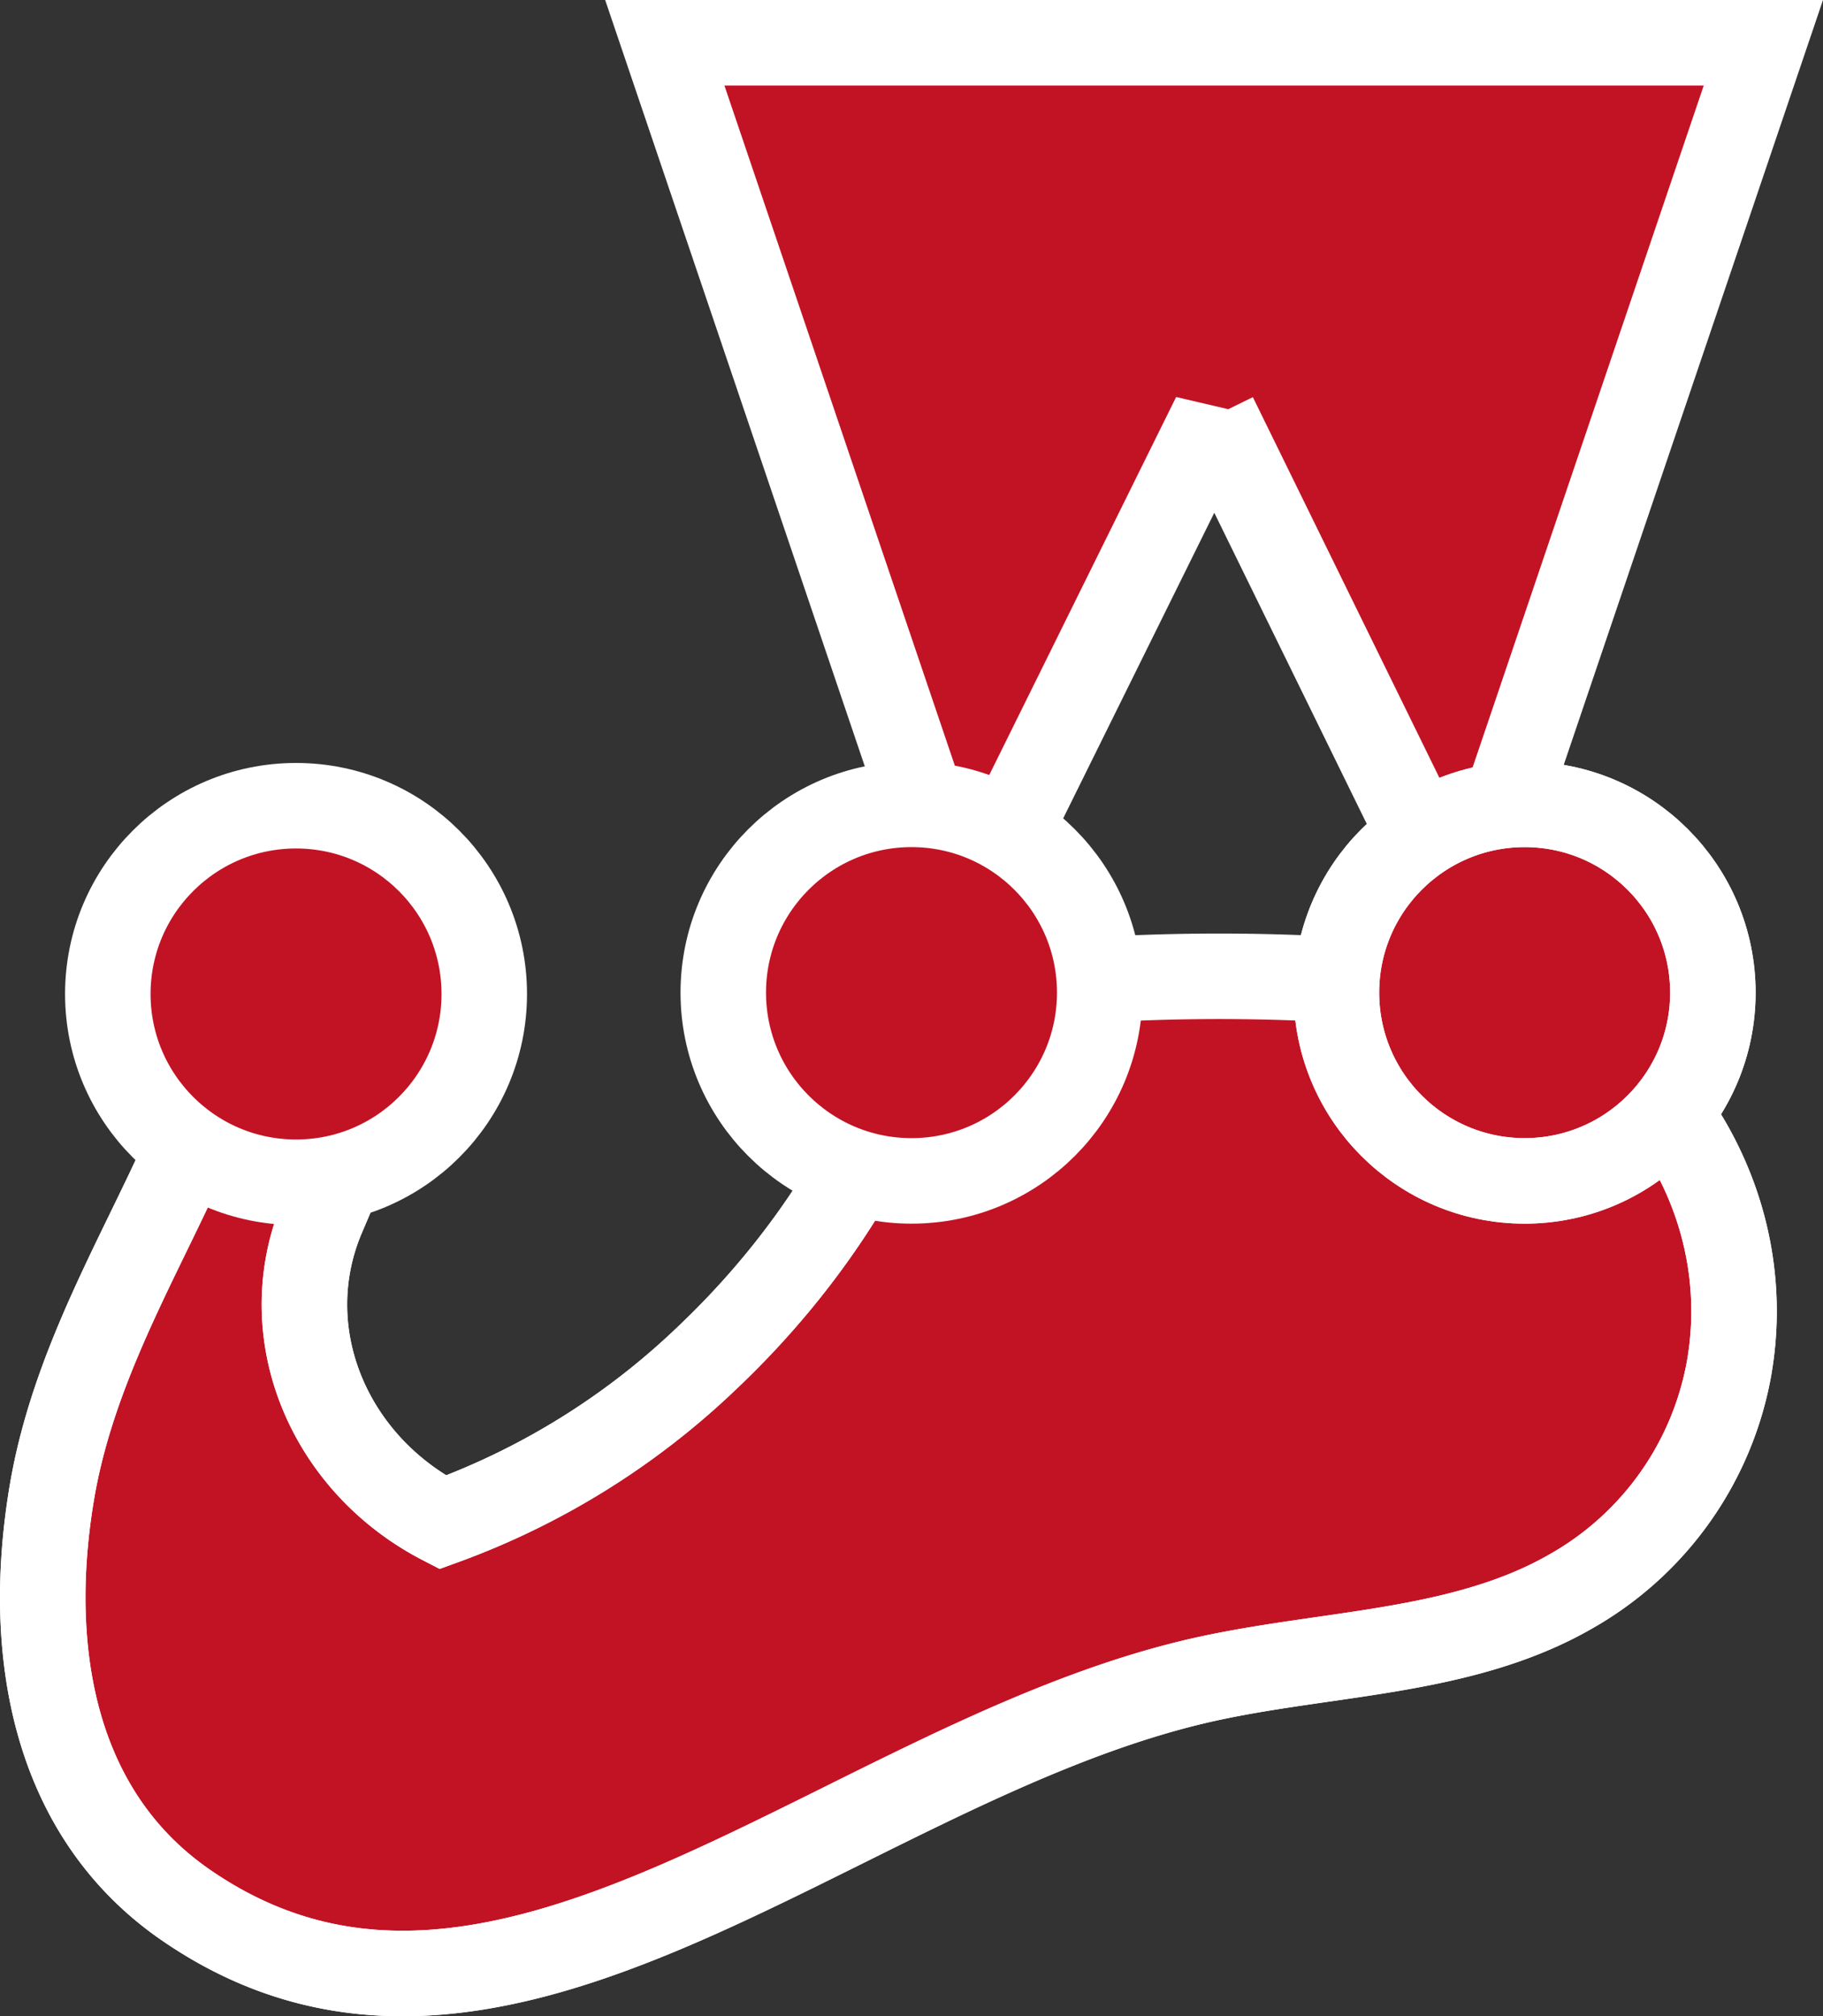 <svg id="Layer_1" data-name="Layer 1" xmlns="http://www.w3.org/2000/svg" viewBox="0 0 426.44 471.51"><rect x="0" y="0" width="426.44" height="471.51" fill="#333333" stroke="none"/><defs><style>.cls-1,.cls-3{fill:#c21325}.cls-1,.cls-2{stroke:#fff;stroke-width:20px}.cls-2{fill:none}</style></defs><path class="cls-1" d="M402.39 256.27c-.58.35-19.73-2.86-43.73-4.49a481.51 481.51 0 0 0-61 0c-15.07 1-34.88-6.56-37.25 2.44-8.85 33.72-27.91 63.08-52.16 86a176.32 176.32 0 0 1-61.69 38.3C119.65 364.65 107 333.94 118.41 307c9.09-21.36 19.66-44.89.14-50.27-14.2-3.92-22 9.69-27.47 24.24-10.46 27.88-30.34 56.72-36 90.89-6 36.07 0 74.35 31.18 96 72.65 50.36 151.51-31.21 234.66-51.71 30.13-7.43 63.21-6.24 89.76-21.61a75.21 75.21 0 0 0 36.81-52.17c5.99-34.58-11.99-68.91-45.1-86.1z" transform="translate(-43 -22.49)"/><path class="cls-2" d="M260.39 254.21c-8.85 33.72-27.91 63.08-52.16 86a176.27 176.27 0 0 1-61.7 38.3C119.65 364.65 107 333.94 118.41 307c9.09-21.36 19.66-44.89.14-50.27-14.21-3.92-22 9.69-27.47 24.24-10.46 27.88-30.34 56.72-36 90.89-6 36.07 0 74.35 31.18 96 72.65 50.36 151.51-31.21 234.66-51.71 30.13-7.44 63.21-6.24 89.76-21.61a75.21 75.21 0 0 0 36.81-52.17c6-34.56-12-68.89-45.09-86.08" transform="translate(-43 -22.49)"/><path class="cls-3" d="m284.09 97.28 58.41 119.16L412.49 10H155.51l69.83 206.07 58.75-118.79z"/><path class="cls-2" d="m284.09 97.28 58.41 119.16L412.49 10H155.51l69.83 206.07 58.75-118.79z"/><circle class="cls-3" cx="213.22" cy="232.14" r="44.03"/><circle class="cls-2" cx="213.22" cy="232.14" r="44.03"/><circle class="cls-1" cx="356.65" cy="232.14" r="44.03"/><circle class="cls-2" cx="356.65" cy="232.14" r="44.03"/><circle class="cls-3" cx="69.25" cy="232.46" r="44.03"/><circle class="cls-2" cx="69.25" cy="232.46" r="44.03"/></svg>
